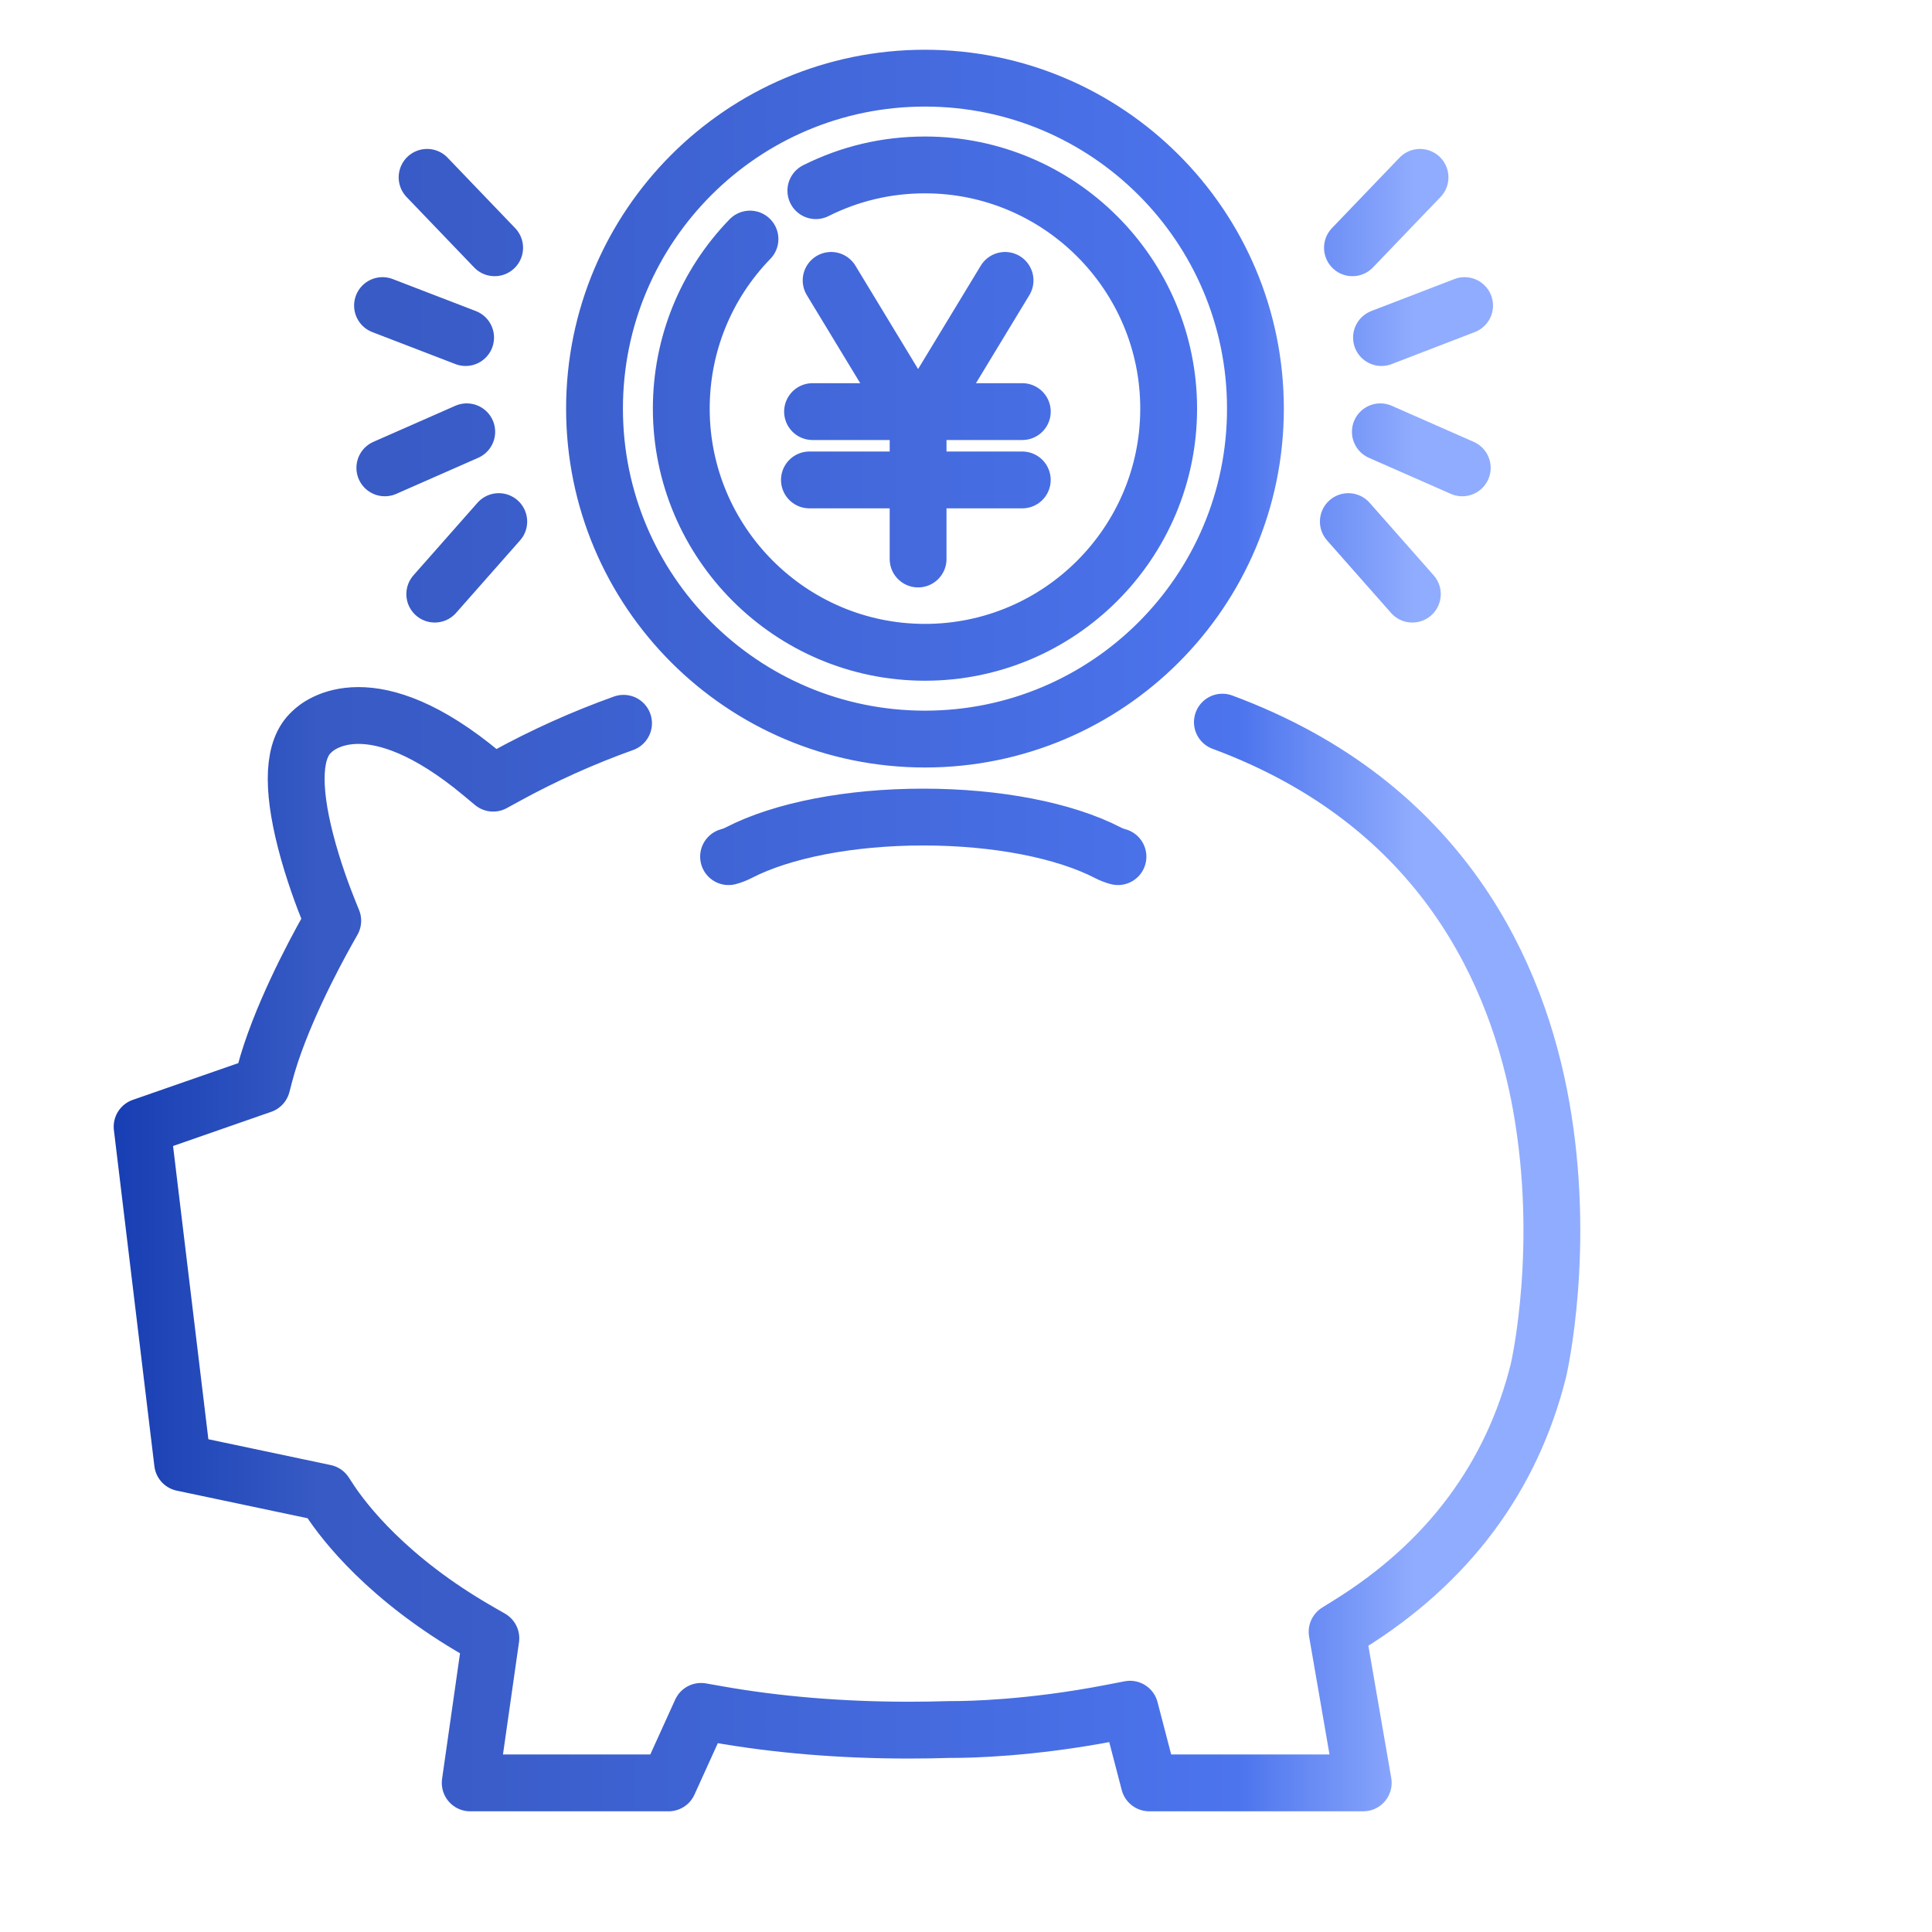 <?xml version="1.0" encoding="UTF-8"?>
<svg id="a" data-name="c" xmlns="http://www.w3.org/2000/svg" xmlns:xlink="http://www.w3.org/1999/xlink" viewBox="0 0 68 68">
  <defs>
    <linearGradient id="b" data-name="名称未設定グラデーション 45" x1="4.002" y1="37.249" x2="55.621" y2="37.249" gradientTransform="translate(0 70) scale(1 -1)" gradientUnits="userSpaceOnUse">
      <stop offset="0" stop-color="#173eb3"/>
      <stop offset=".139" stop-color="#375ac4"/>
      <stop offset=".233" stop-color="#395cc8"/>
      <stop offset=".767" stop-color="#4c74ed"/>
      <stop offset=".887" stop-color="#90acfe"/>
    </linearGradient>
  </defs>
  <path d="M43.024,25.417c7.797,2.887,10.405,8.941,11.22,13.512.884,4.953-.059,9.145-.096,9.307-.94,3.761-3.18,6.766-6.658,8.93l-.428.266.086.497.834,4.822h-7.533l-.499-1.914-.177-.679-.689.133c-2.843.549-5.023.581-5.499.581h-.134c-.49.015-.975.023-1.456.023-2.381,0-4.645-.187-6.748-.559l-.572-.101-.24.529-.903,1.988h-6.982l.655-4.587.072-.503-.44-.253c-3.198-1.837-4.724-3.834-5.232-4.607l-.169-.258-.302-.064-4.707-.993-1.425-11.831,3.839-1.337.377-.131.101-.386c.506-1.927,1.718-4.195,2.216-5.081l.177-.314-.135-.334c-.192-.474-.553-1.424-.821-2.467-.503-1.962-.433-3.253.209-3.838l.012-.011.011-.011c.1-.099.621-.563,1.629-.563.975,0,2.406.435,4.349,2.055l.392.327.448-.245c1.327-.728,2.72-1.355,4.141-1.863M15.032,6.242l2.378,2.479M13.463,10.755l2.925,1.126M13.545,16.467l2.883-1.269M15.302,20.911l2.253-2.553M49.98,6.242l-2.378,2.479M51.549,10.755l-2.925,1.126M51.467,16.467l-2.883-1.269M49.71,20.911l-2.253-2.553M32.556,2.751c-6.423,0-11.631,5.207-11.631,11.631s5.207,11.631,11.631,11.631,11.631-5.207,11.631-11.631-5.207-11.631-11.631-11.631ZM26.397,8.414c-1.559,1.608-2.418,3.728-2.418,5.968,0,4.729,3.848,8.577,8.577,8.577s8.577-3.848,8.577-8.577-3.847-8.577-8.577-8.577c-1.35,0-2.642.305-3.841.906M39.349,30.151c-.118-.031-.238-.077-.356-.138-1.536-.793-3.918-1.255-6.497-1.255s-4.961.462-6.497,1.255c-.118.061-.239.106-.356.138M29.253,9.869l3.061,5.049,3.061-5.049M32.314,14.918v4.757M28.599,14.487h7.383M28.489,16.892h7.492" style="fill: none; stroke: url(#b); stroke-linecap: round; stroke-linejoin: round; stroke-width: 2px;"/>
</svg>